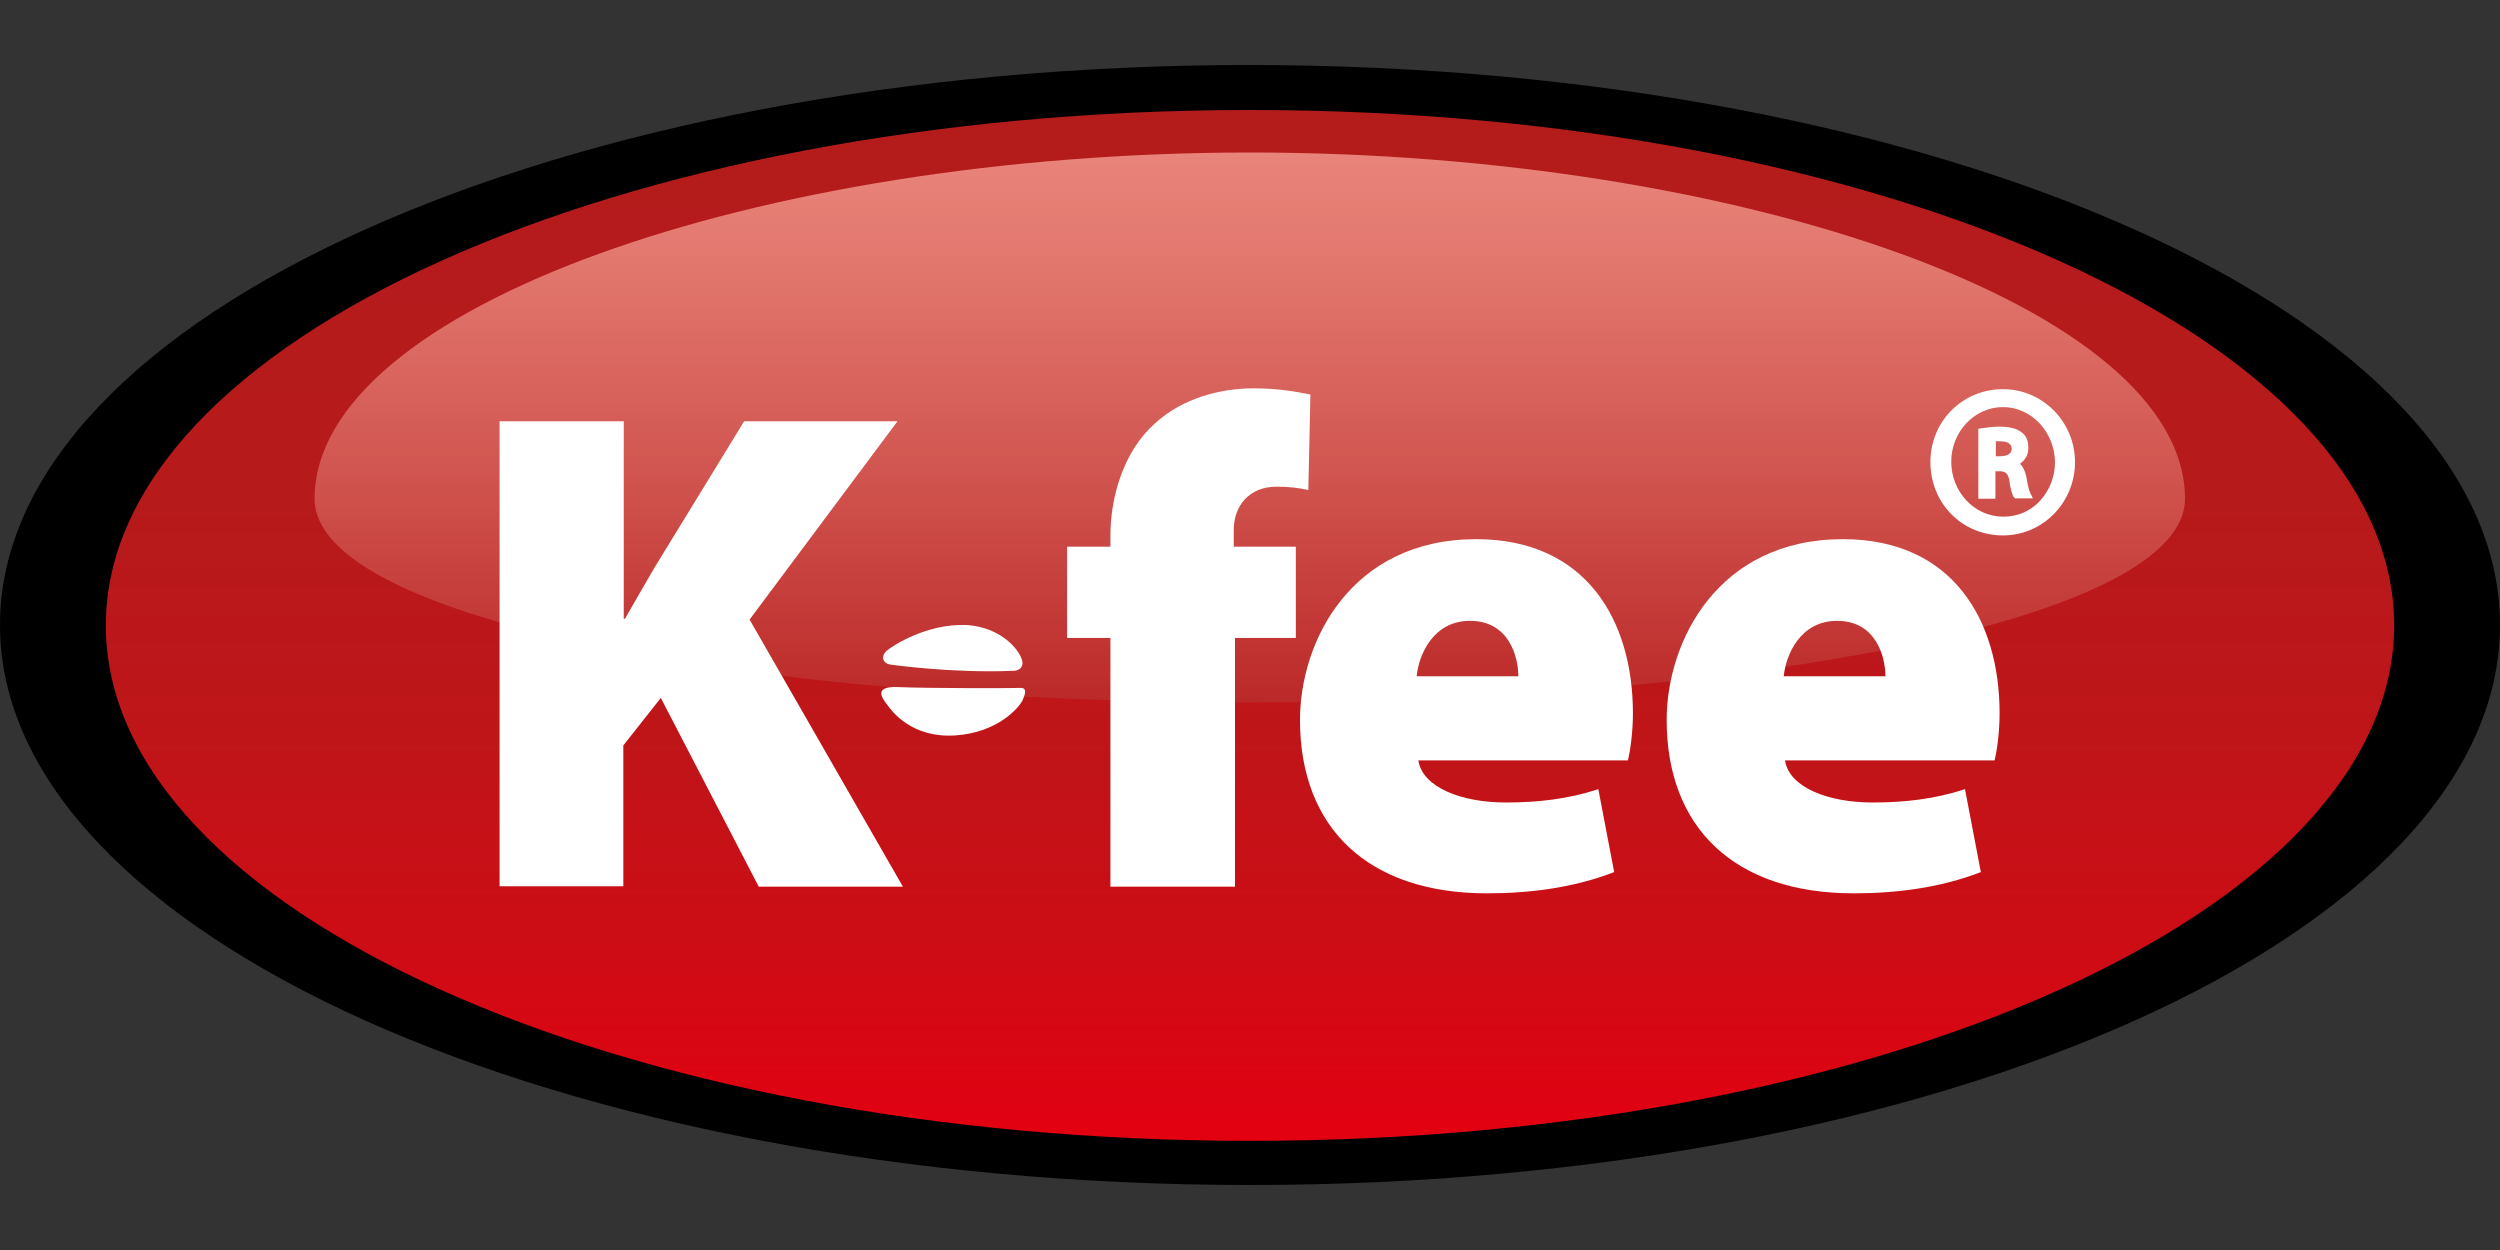 <?xml version="1.0"?>
<svg xmlns="http://www.w3.org/2000/svg" viewBox="0 -15.6 600 300"><rect x="0" y="-15.6" width="600" height="300" fill="#333333" stroke="none"/><defs><linearGradient id="g5" data-name="Unbenannter Verlauf 5" x1="300" y1="10.8" x2="300" y2="258.2" gradientUnits="userSpaceOnUse"><stop offset="0" stop-color="#b41c1c"/><stop offset=".37" stop-color="#b61a1b"/><stop offset=".61" stop-color="#bf1519"/><stop offset=".82" stop-color="#ce0c15"/><stop offset="1" stop-color="#e30011"/></linearGradient><linearGradient id="g4" data-name="Unbenannter Verlauf 4" x1="299.95" y1="21" x2="299.95" y2="153" gradientUnits="userSpaceOnUse"><stop offset="0" stop-color="#e9847a"/><stop offset=".2" stop-color="#e2776e"/><stop offset=".58" stop-color="#d15550"/><stop offset="1" stop-color="#bb2928"/></linearGradient><clipPath id="clippath"><path class="cls-3" d="M25.4 134.4C25.4 66.1 148.3 10.7 300 10.7s274.6 55.4 274.6 123.7c0-68.3-122.9-123.7-274.6-123.7S25.4 66.1 25.4 134.4"/></clipPath><clipPath id="clippath-1"><path class="cls-3" d="M23.5 9.3h552.7v127.3H23.5z"/></clipPath><style>.cls-5{fill:#fff}</style></defs><path d="M600 134.4c0 74.2-134.3 134.4-300 134.4S0 208.6 0 134.4 134.3 0 300 0c165.7.1 300 60.2 300 134.4" style="fill:#000"/><path d="M574.6 134.5c0 68.3-122.9 123.7-274.6 123.7S25.4 202.8 25.4 134.5 148.3 10.8 300 10.8s274.6 55.3 274.6 123.7" style="fill:url(#g5)"/><g style="clip-path:url(#clippath)"/><path d="M75.5 104.1c0 29.3 106.8 48.9 224.5 48.9s224.4-19.6 224.4-48.9C524.4 58.2 417.6 21 300 21S75.5 58.2 75.5 104.1" style="fill:url(#g4)"/><path class="cls-5" d="M120 85.5h29.7v47.4h.3c2.3-4.1 4.8-8.3 7.1-12.3l21.5-35.1h36.8l-35.5 47.6 36.8 64.1h-34.6l-23.5-45.3-9 11.4v33.8h-29.7V85.5zm146.5 111.7v-59.7h-10.4v-21.9h10.4v-2.7c0-9.1 3.1-20.1 10.6-26.8 6.8-6.3 16.1-8.5 23.7-8.5 5.6 0 9.9.7 13.7 1.5L314 102c-2.3-.5-4.6-.8-7.6-.8-6.6 0-10.3 4.6-10.3 10.4v4H311v21.9h-14.6v59.7zm73.9-30.3c1 6.5 10.4 10.1 21 10.1 7.6 0 14.9-.8 22.2-3.2l3.8 19.9c-9.8 3.8-20.4 5.1-30.5 5.1-28.7 0-44.9-15.8-44.9-41.6 0-18.9 12.3-43.4 42.3-43.4 26.3 0 37.6 19.4 37.6 41.8 0 4.8-.7 9.3-1.2 11.3zm24-20.2c0-4.6-2.2-13.3-11.6-13.3-8.8 0-12.3 8.1-12.8 13.3zm64 20.2c1 6.5 10.4 10.1 21 10.1 7.6 0 14.9-.8 22.2-3.2l3.8 19.9c-9.8 3.8-20.4 5.1-30.5 5.1-28.7 0-44.9-15.8-44.9-41.6 0-18.9 12.3-43.4 42.3-43.4 26.3 0 37.6 19.4 37.6 41.8 0 4.8-.7 9.3-1.2 11.3zm24.1-20.2c0-4.6-2.2-13.3-11.6-13.3-8.8 0-12.3 8.1-12.8 13.3z"/><path class="cls-5" d="M212.9 153.5c1.2 1.7 6 8.1 16.4 7.4s15.4-6.9 16.1-8.4c.4-.9 1.4-3.1-.5-3-2 .1-23 .1-29.3-.2-6.4-.3-3.6 3-2.7 4.2m.8-9.6s14.6 2.1 29.4 1.5c0 0 2.2.1 2.3-1.8.1-2.2-4.5-8.8-13.7-9.2-9.2-.3-17.2 4.8-18.8 6.1-1.6 1.4-1.1 3.1.8 3.4m267-31c-9.8 0-17.4-7.7-17.4-17.6s7.8-17.5 17.4-17.5S498 85.7 498 95.3s-7.6 17.6-17.3 17.6m0-30.8c-6.8 0-12.4 5.9-12.4 13.1s5.5 13.2 12.5 13.2c3.4 0 6.5-1.3 8.8-3.8s3.6-5.8 3.6-9.3c-.1-7.2-5.6-13.2-12.5-13.2"/><path class="cls-5" d="m483.7 104.1-.3-.3c-.2-.2-.7-.9-1.2-4.3-.3-1.5-.9-2-2.4-2h-.9v6.6h-4.1V87.3l.7-.1c1.4-.2 2.6-.4 4.4-.4 2.3 0 4 .4 5.2 1.3 1.2.8 1.7 2.1 1.7 3.8 0 1.6-.7 2.9-2 3.8.7.7 1.3 1.8 1.6 3.6.4 2.5.8 3.3.9 3.5l.6 1.2h-4.2zm-3.8-10.2c1.3 0 2.9-.3 2.9-1.8 0-1.2-1-1.8-2.9-1.8h-.9v3.6z"/></svg>
